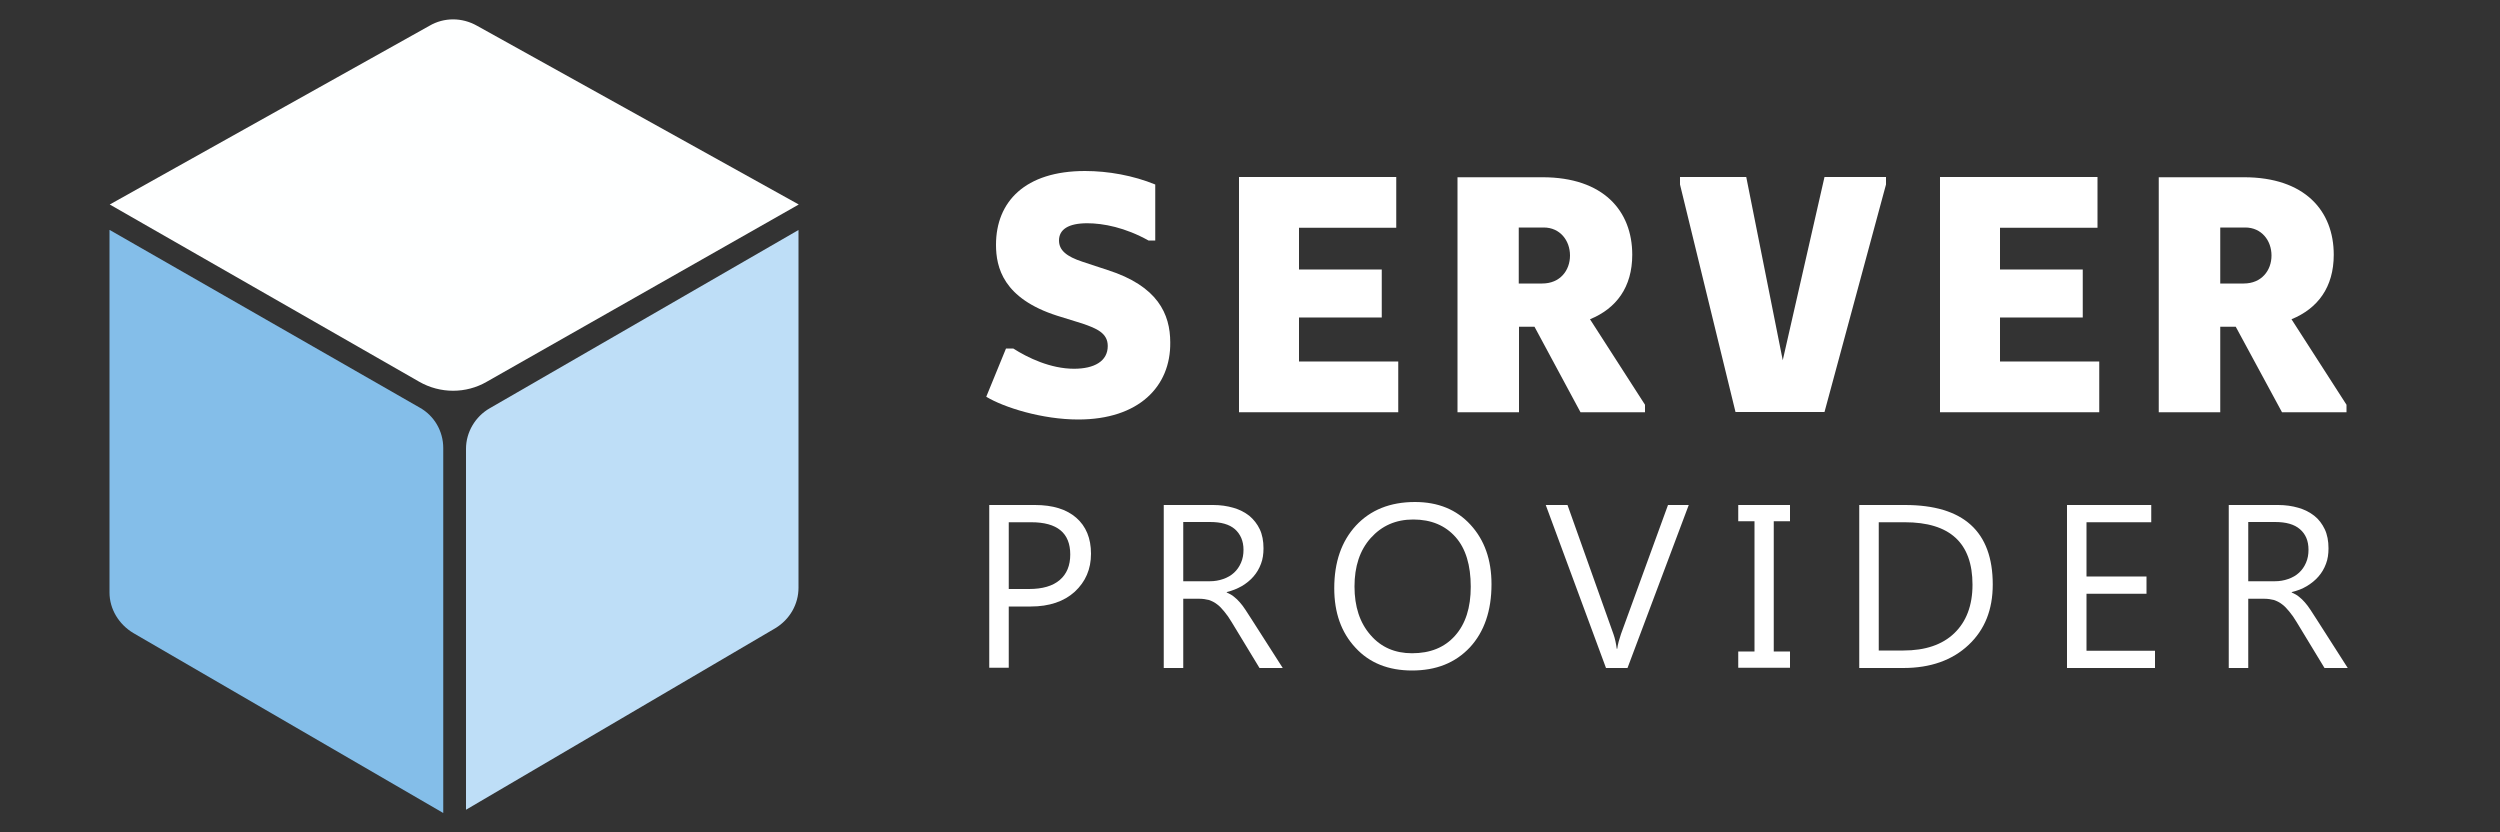 <?xml version="1.0" encoding="utf-8"?>
<!-- Generator: Adobe Illustrator 26.3.1, SVG Export Plug-In . SVG Version: 6.00 Build 0)  -->
<svg version="1.1" id="Layer_1" xmlns="http://www.w3.org/2000/svg" xmlns:xlink="http://www.w3.org/1999/xlink" x="0px" y="0px"
	 viewBox="0 0 1000 333" style="enable-background:new 0 0 1000 333;" xml:space="preserve">
<rect x="0" y="0" width="1000" height="333" fill="#333333" stroke="none"/>
<style type="text/css">
	.st0{fill:#84BEE9;}
	.st1{fill:#FEFFFF;}
	.st2{fill:#BEDEF7;}
	.st3{fill:#FFFFFF;}
</style>
<g>
	<path class="st0" d="M43.9,92l123.9,71c6,3.3,9.5,9.6,9.5,16.2v146L53.3,253.2c-5.8-3.5-9.5-9.6-9.5-16.2V92H43.9z"/>
	<path class="st1" d="M171.8,10.3L43.9,81.8l123.8,70.9c8.4,4.8,18.7,4.8,27,0l124.8-70.9L190.8,10.3
		C184.8,6.9,177.6,6.9,171.8,10.3z"/>
	<path class="st2" d="M319.4,92l-123.5,71.3c-5.8,3.3-9.5,9.6-9.5,16.2v144.4l123.7-72.6c5.8-3.5,9.3-9.6,9.3-16.2V92z"/>
	<g>
		<path class="st3" d="M431.3,167.8c-14.4,0-29.7-4.8-36.8-9.1l7.9-19.3h2.9c5.8,3.7,14.9,8.1,24.3,8.1c8.1,0,13.5-3,13.5-9.1
			c0-5.1-4.3-7-10.2-9l-10-3.1c-21.6-6.9-24.5-19.3-24.5-28.4c0-17.2,11.6-29.5,35.6-29.5c9.3,0,19.3,1.8,28.1,5.4v22.4h-2.7
			c-9.3-5.2-18.1-6.9-24.5-6.9c-7.6,0-11.3,2.5-11.3,6.9c0,3.9,3,6.4,9.4,8.5l10,3.3c20.1,6.4,25.1,17.6,25.1,29
			C468.3,154.6,455.5,167.8,431.3,167.8z"/>
		<path class="st3" d="M495.5,70.8h63v20.3h-38.9v16.7h33.1V127h-33.1v17.6h39.7v20.3h-63.7V70.8z"/>
		<path class="st3" d="M613.8,130.7h-6.2v34.2h-24.6v-94H617c24.3,0,35.9,13.4,35.9,31c0,13-6.4,21.5-16.9,25.8l22,34.2v3h-25.8
			L613.8,130.7z M607.5,91v22.4h9.4c7.1,0,11.1-5.2,11.1-11.2c0-6-4-11.2-10.5-11.2H607.5z"/>
		<path class="st3" d="M729.8,70.8h24.6v3l-24.6,91h-35.6l-22.2-91v-3h26.5l14.6,73.3L729.8,70.8z"/>
		<path class="st3" d="M776,70.8h63v20.3H800v16.7h33.1V127H800v17.6h39.7v20.3H776V70.8z"/>
		<path class="st3" d="M894.3,130.7h-6.2v34.2h-24.6v-94h34.1c24.3,0,35.9,13.4,35.9,31c0,13-6.4,21.5-16.9,25.8l22,34.2v3h-25.8
			L894.3,130.7z M888.1,91v22.4h9.4c7.1,0,11.1-5.2,11.1-11.2c0-6-4-11.2-10.5-11.2H888.1z"/>
	</g>
	<g>
		<path class="st3" d="M403.5,242.5v24.6h-7.8V202H414c7.1,0,12.6,1.7,16.5,5.1c3.9,3.4,5.9,8.2,5.9,14.4c0,6.2-2.2,11.2-6.5,15.2
			c-4.3,3.9-10.2,5.9-17.6,5.9H403.5z M403.5,208.9v26.7h8.1c5.4,0,9.5-1.2,12.3-3.6s4.2-5.8,4.2-10.2c0-8.6-5.2-12.9-15.6-12.9
			H403.5z"/>
		<path class="st3" d="M513.1,267.2h-9.3l-11.1-18.3c-1-1.7-2-3.1-3-4.3c-1-1.2-1.9-2.2-2.9-2.9c-1-0.8-2.1-1.3-3.2-1.7
			c-1.2-0.3-2.5-0.5-3.9-0.5h-6.4v27.7h-7.8V202h19.8c2.9,0,5.6,0.4,8,1.1c2.5,0.7,4.6,1.8,6.4,3.2c1.8,1.5,3.2,3.3,4.2,5.4
			s1.5,4.7,1.5,7.6c0,2.3-0.3,4.4-1,6.2c-0.7,1.9-1.7,3.6-3,5.1c-1.3,1.5-2.8,2.7-4.6,3.8c-1.8,1-3.8,1.9-6.1,2.4v0.2
			c1.1,0.5,2.1,1,2.9,1.7c0.8,0.6,1.6,1.4,2.3,2.2c0.7,0.8,1.5,1.8,2.2,2.9c0.7,1.1,1.5,2.3,2.4,3.7L513.1,267.2z M473.3,208.9v23.6
			h10.6c1.9,0,3.7-0.3,5.4-0.9c1.7-0.6,3.1-1.4,4.3-2.5c1.2-1.1,2.1-2.4,2.8-4c0.7-1.6,1-3.3,1-5.2c0-3.5-1.2-6.2-3.4-8.2
			c-2.3-2-5.6-2.9-10-2.9H473.3z"/>
		<path class="st3" d="M564.8,268.2c-9.4,0-17-3-22.6-9.1c-5.7-6.1-8.5-14-8.5-23.8c0-10.5,2.9-18.8,8.7-25.1
			c5.8-6.2,13.6-9.4,23.6-9.4c9.2,0,16.6,3,22.2,9.1c5.6,6.1,8.4,14,8.4,23.8c0,10.6-2.9,19-8.6,25.2
			C582.1,265.2,574.4,268.2,564.8,268.2z M565.3,207.8c-7,0-12.6,2.5-17,7.4s-6.5,11.4-6.5,19.4c0,8,2.1,14.5,6.4,19.4
			c4.2,4.9,9.8,7.3,16.6,7.3c7.3,0,13-2.3,17.2-7c4.2-4.7,6.3-11.2,6.3-19.6c0-8.6-2-15.3-6.1-19.9
			C578.1,210.2,572.5,207.8,565.3,207.8z"/>
		<path class="st3" d="M675.5,202L651,267.2h-8.6L618.3,202h8.7l18.4,51.7c0.6,1.7,1,3.6,1.3,5.8h0.2c0.2-1.8,0.8-3.8,1.5-5.9
			l18.8-51.6H675.5z"/>
		<path class="st3" d="M716,202v6.5h-6.5v52.1h6.5v6.5h-20.7v-6.5h6.5v-52.1h-6.5V202H716z"/>
		<path class="st3" d="M743.7,267.2V202H762c23.4,0,35.1,10.6,35.1,31.8c0,10.1-3.2,18.1-9.7,24.2s-15.2,9.2-26.1,9.2H743.7z
			 M751.5,208.9v51.3h9.9c8.7,0,15.5-2.3,20.3-6.9c4.8-4.6,7.3-11.1,7.3-19.4c0-16.7-9-25-27.1-25H751.5z"/>
		<path class="st3" d="M862,267.2h-35.2V202h33.7v6.9h-25.9v21.7h24v6.9h-24v22.8H862V267.2z"/>
		<path class="st3" d="M939.1,267.2h-9.3l-11.1-18.3c-1-1.7-2-3.1-3-4.3c-1-1.2-1.9-2.2-2.9-2.9c-1-0.8-2.1-1.3-3.2-1.7
			c-1.2-0.3-2.5-0.5-3.9-0.5h-6.4v27.7h-7.8V202h19.8c2.9,0,5.6,0.4,8,1.1c2.5,0.7,4.6,1.8,6.4,3.2s3.2,3.3,4.2,5.4s1.5,4.7,1.5,7.6
			c0,2.3-0.3,4.4-1,6.2c-0.7,1.9-1.7,3.6-3,5.1c-1.3,1.5-2.8,2.7-4.6,3.8s-3.8,1.9-6.1,2.4v0.2c1.1,0.5,2.1,1,2.9,1.7
			c0.8,0.6,1.6,1.4,2.3,2.2c0.7,0.8,1.5,1.8,2.2,2.9c0.7,1.1,1.5,2.3,2.4,3.7L939.1,267.2z M899.3,208.9v23.6h10.6
			c1.9,0,3.7-0.3,5.4-0.9c1.7-0.6,3.1-1.4,4.3-2.5c1.2-1.1,2.1-2.4,2.8-4c0.7-1.6,1-3.3,1-5.2c0-3.5-1.1-6.2-3.4-8.2
			c-2.3-2-5.6-2.9-10-2.9H899.3z"/>
	</g>
</g>
</svg>
